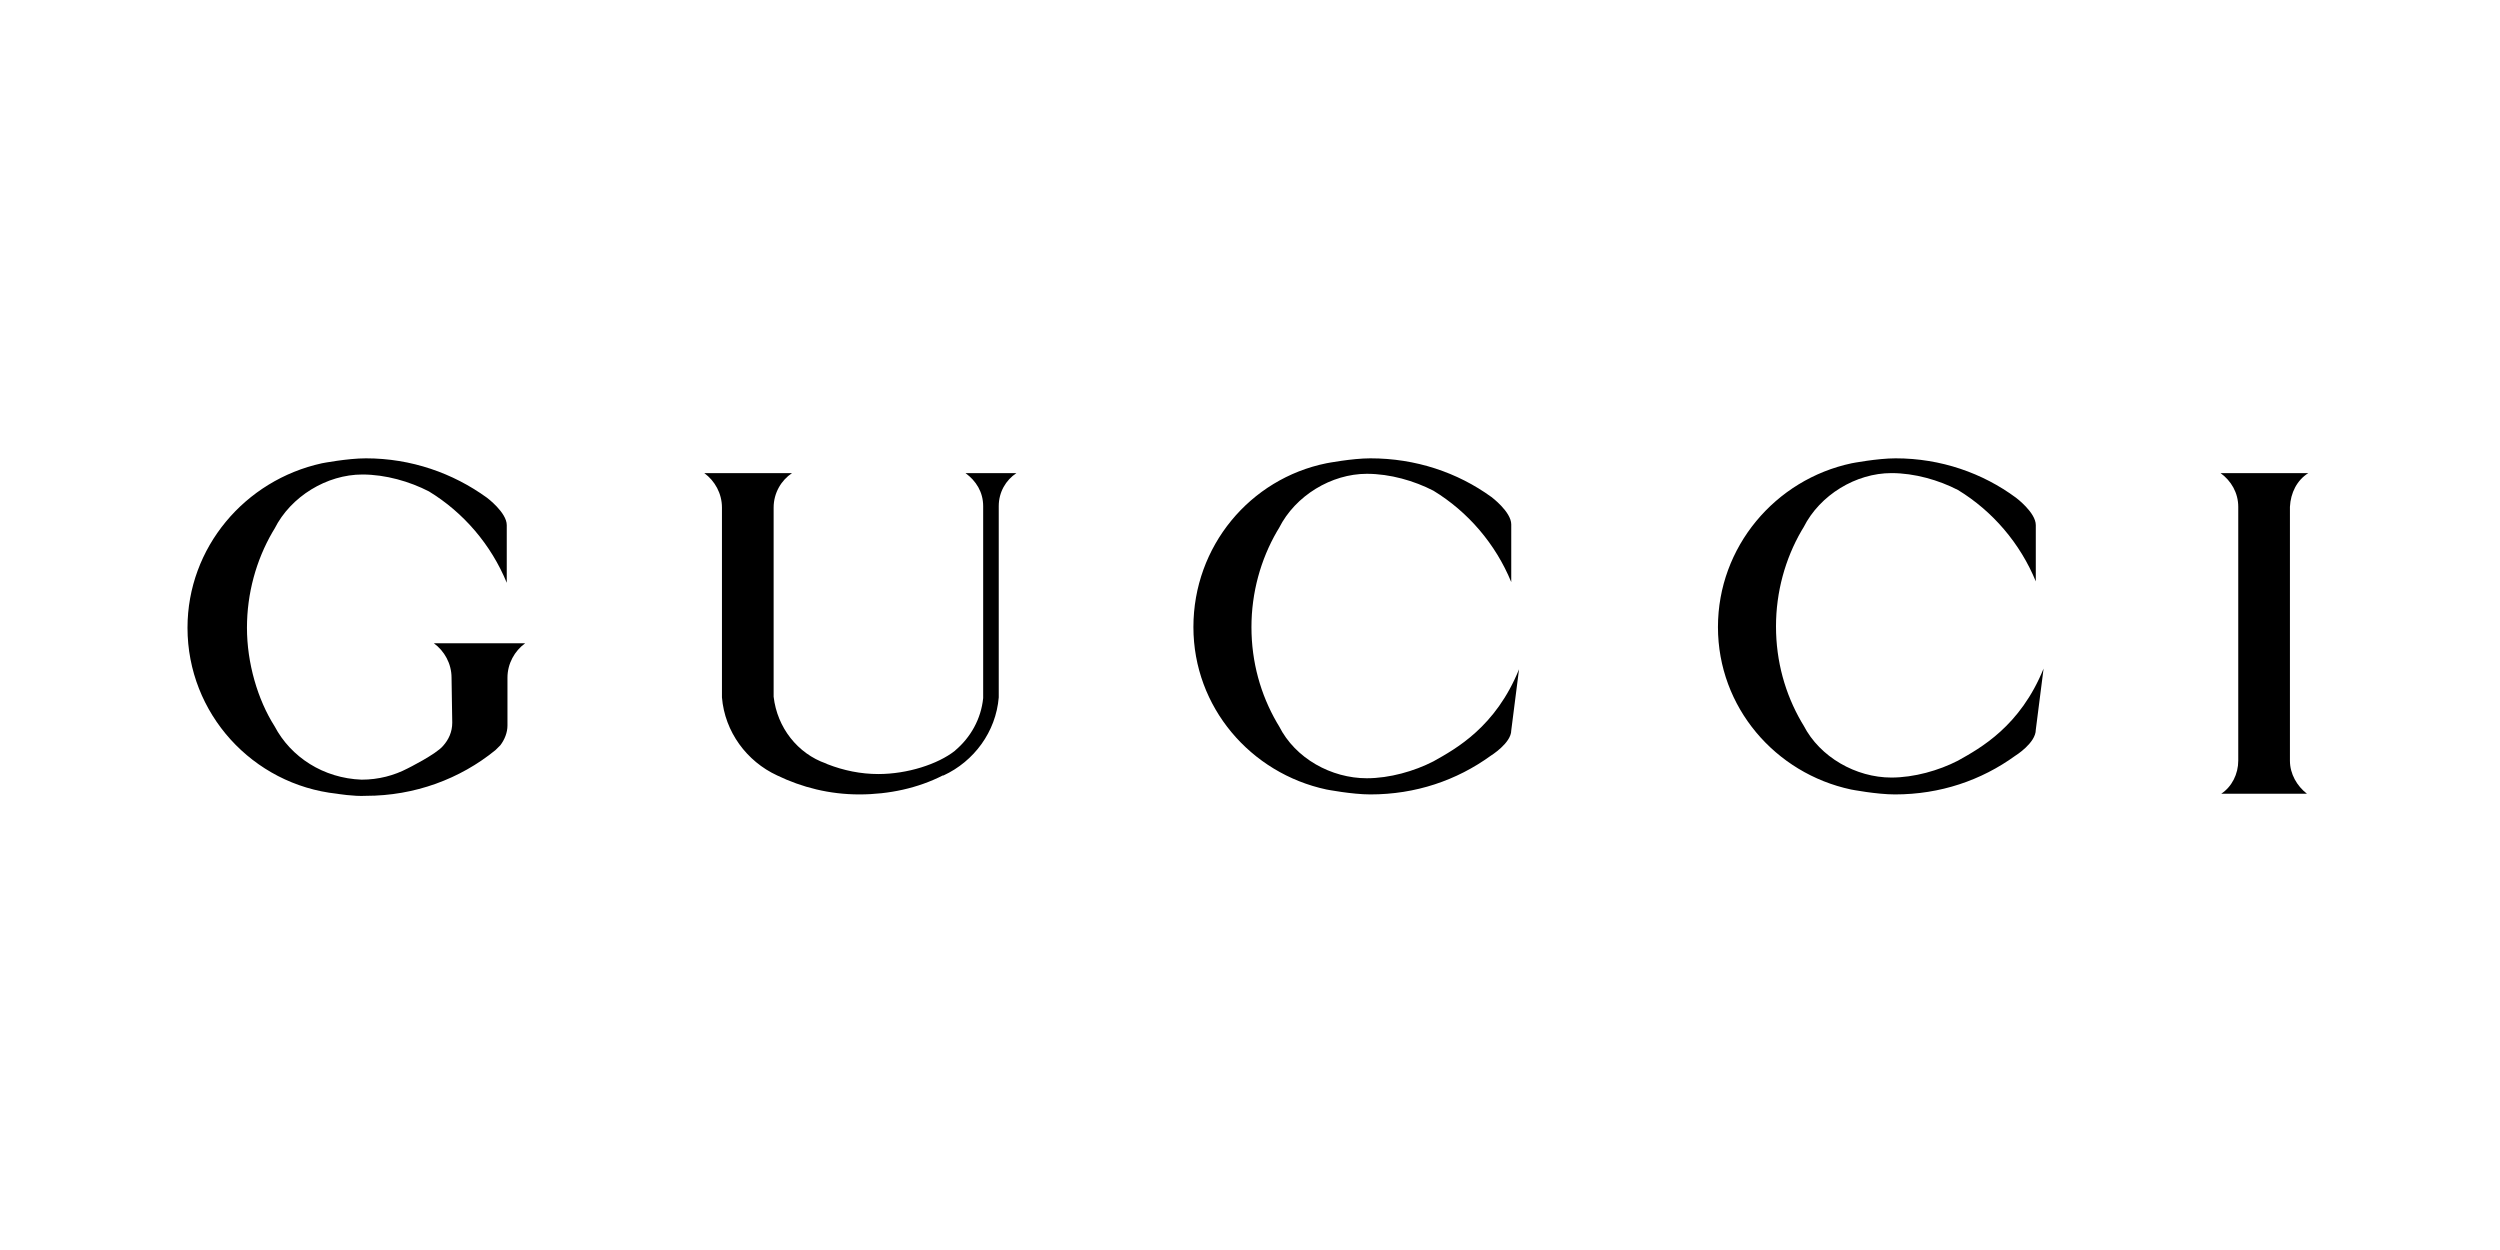 <svg xmlns="http://www.w3.org/2000/svg" fill="none" viewBox="0 0 600 300" height="300" width="600">
<g clip-path="url(#clip0_1_1484)">
<path fill="black" d="M65.897 174.294C61.819 167.881 59.271 159.106 59.271 150.669C59.271 142.4 61.48 134.469 65.387 127.719L65.897 126.875C69.804 119.113 78.469 113.881 86.964 113.881C92.57 113.881 98.347 115.569 102.934 117.931C111.258 122.994 117.884 130.756 121.622 139.869V126.031C121.622 122.994 116.865 119.45 116.865 119.45C108.71 113.544 98.686 110 87.813 110C83.396 110 77.28 111.181 77.28 111.181C58.761 115.231 45 131.431 45 150.669C45 171.256 60.63 188.3 80.847 190.494C80.847 190.494 84.925 191.169 87.813 191C99.536 191 110.409 186.95 118.904 180.031L120.093 178.85C121.112 177.5 121.792 175.812 121.792 174.125V162.65C121.792 159.275 123.491 156.237 126.039 154.381H104.123C106.671 156.237 108.37 159.275 108.37 162.65L108.54 173.45C108.54 175.644 107.691 177.5 106.331 179.019C104.633 181.044 97.837 184.419 97.837 184.419C94.609 186.106 90.871 187.119 86.794 187.119C77.62 186.781 69.804 181.719 65.897 174.294Z"></path>
<path fill="black" d="M286.418 150.5C286.418 169.737 300.18 185.6 318.358 189.481C318.358 189.481 324.474 190.662 328.892 190.662C339.765 190.662 349.618 187.287 357.773 181.381C357.773 181.381 362.7 178.344 362.7 175.306L364.569 160.625C358.963 174.462 349.449 179.694 344.012 182.731C339.425 185.094 333.479 186.781 328.042 186.781C319.547 186.781 310.883 182.056 306.975 174.294L306.466 173.45C302.558 166.7 300.349 158.938 300.349 150.5C300.349 142.231 302.558 134.3 306.466 127.55L306.975 126.706C310.883 118.944 319.547 113.713 328.042 113.713C333.649 113.713 339.425 115.4 344.012 117.762C352.337 122.825 358.963 130.588 362.7 139.7V125.862C362.7 122.825 357.943 119.281 357.943 119.281C349.788 113.375 339.765 110 328.892 110C324.474 110 318.358 111.181 318.358 111.181C300.01 114.894 286.418 131.094 286.418 150.5Z"></path>
<path fill="black" d="M412.309 150.5C412.309 169.737 426.07 185.6 444.249 189.481C444.249 189.481 450.365 190.662 454.782 190.662C465.656 190.662 475.509 187.287 483.664 181.381C483.664 181.381 488.591 178.344 488.591 175.137L490.46 160.456C484.853 174.294 475.339 179.525 469.903 182.562C465.316 184.925 459.369 186.613 453.933 186.613C445.438 186.613 436.774 181.719 432.866 174.125L432.356 173.281C428.449 166.531 426.24 158.769 426.24 150.331C426.24 142.062 428.449 134.131 432.356 127.381L432.866 126.538C436.774 118.775 445.438 113.544 453.933 113.544C459.539 113.544 465.316 115.231 469.903 117.594C478.228 122.656 484.853 130.419 488.591 139.531V126.031C488.591 122.994 483.834 119.45 483.834 119.45C475.849 113.544 465.825 110 454.952 110C450.535 110 444.419 111.181 444.419 111.181C426.07 115.062 412.309 131.263 412.309 150.5Z"></path>
<path fill="black" d="M554 113.544H532.933C535.482 115.4 537.181 118.269 537.181 121.644V182.562C537.181 185.769 535.651 188.806 533.103 190.494H553.66C551.282 188.637 549.583 185.769 549.583 182.562V121.644C549.753 118.269 551.282 115.231 554 113.544Z"></path>
<path fill="black" d="M190.089 113.544H169.022C171.57 115.4 173.269 118.437 173.269 121.812V167.375C173.949 175.644 179.216 182.731 186.521 186.106C192.467 188.975 199.093 190.662 206.229 190.662C213.364 190.662 220.33 189.144 226.276 186.106H226.446C233.751 182.731 239.018 175.644 239.698 167.375V121.475C239.698 118.1 241.396 115.231 243.945 113.544H231.713C234.261 115.4 235.96 118.1 235.96 121.475V167.375V167.544C235.45 172.606 232.902 176.994 229.334 180.031L229.164 180.2C225.087 183.406 217.781 185.769 210.816 185.769C206.568 185.769 202.491 184.925 198.583 183.406L198.244 183.237C191.448 180.875 186.521 174.631 185.672 167.206V167.037V121.812C185.672 118.269 187.54 115.231 190.089 113.544Z"></path>
</g>
<defs>
<clipPath id="clip0_1_1484">
<rect transform="translate(45 110)" fill="white" height="81" width="509"></rect>
</clipPath>
</defs>
</svg>
